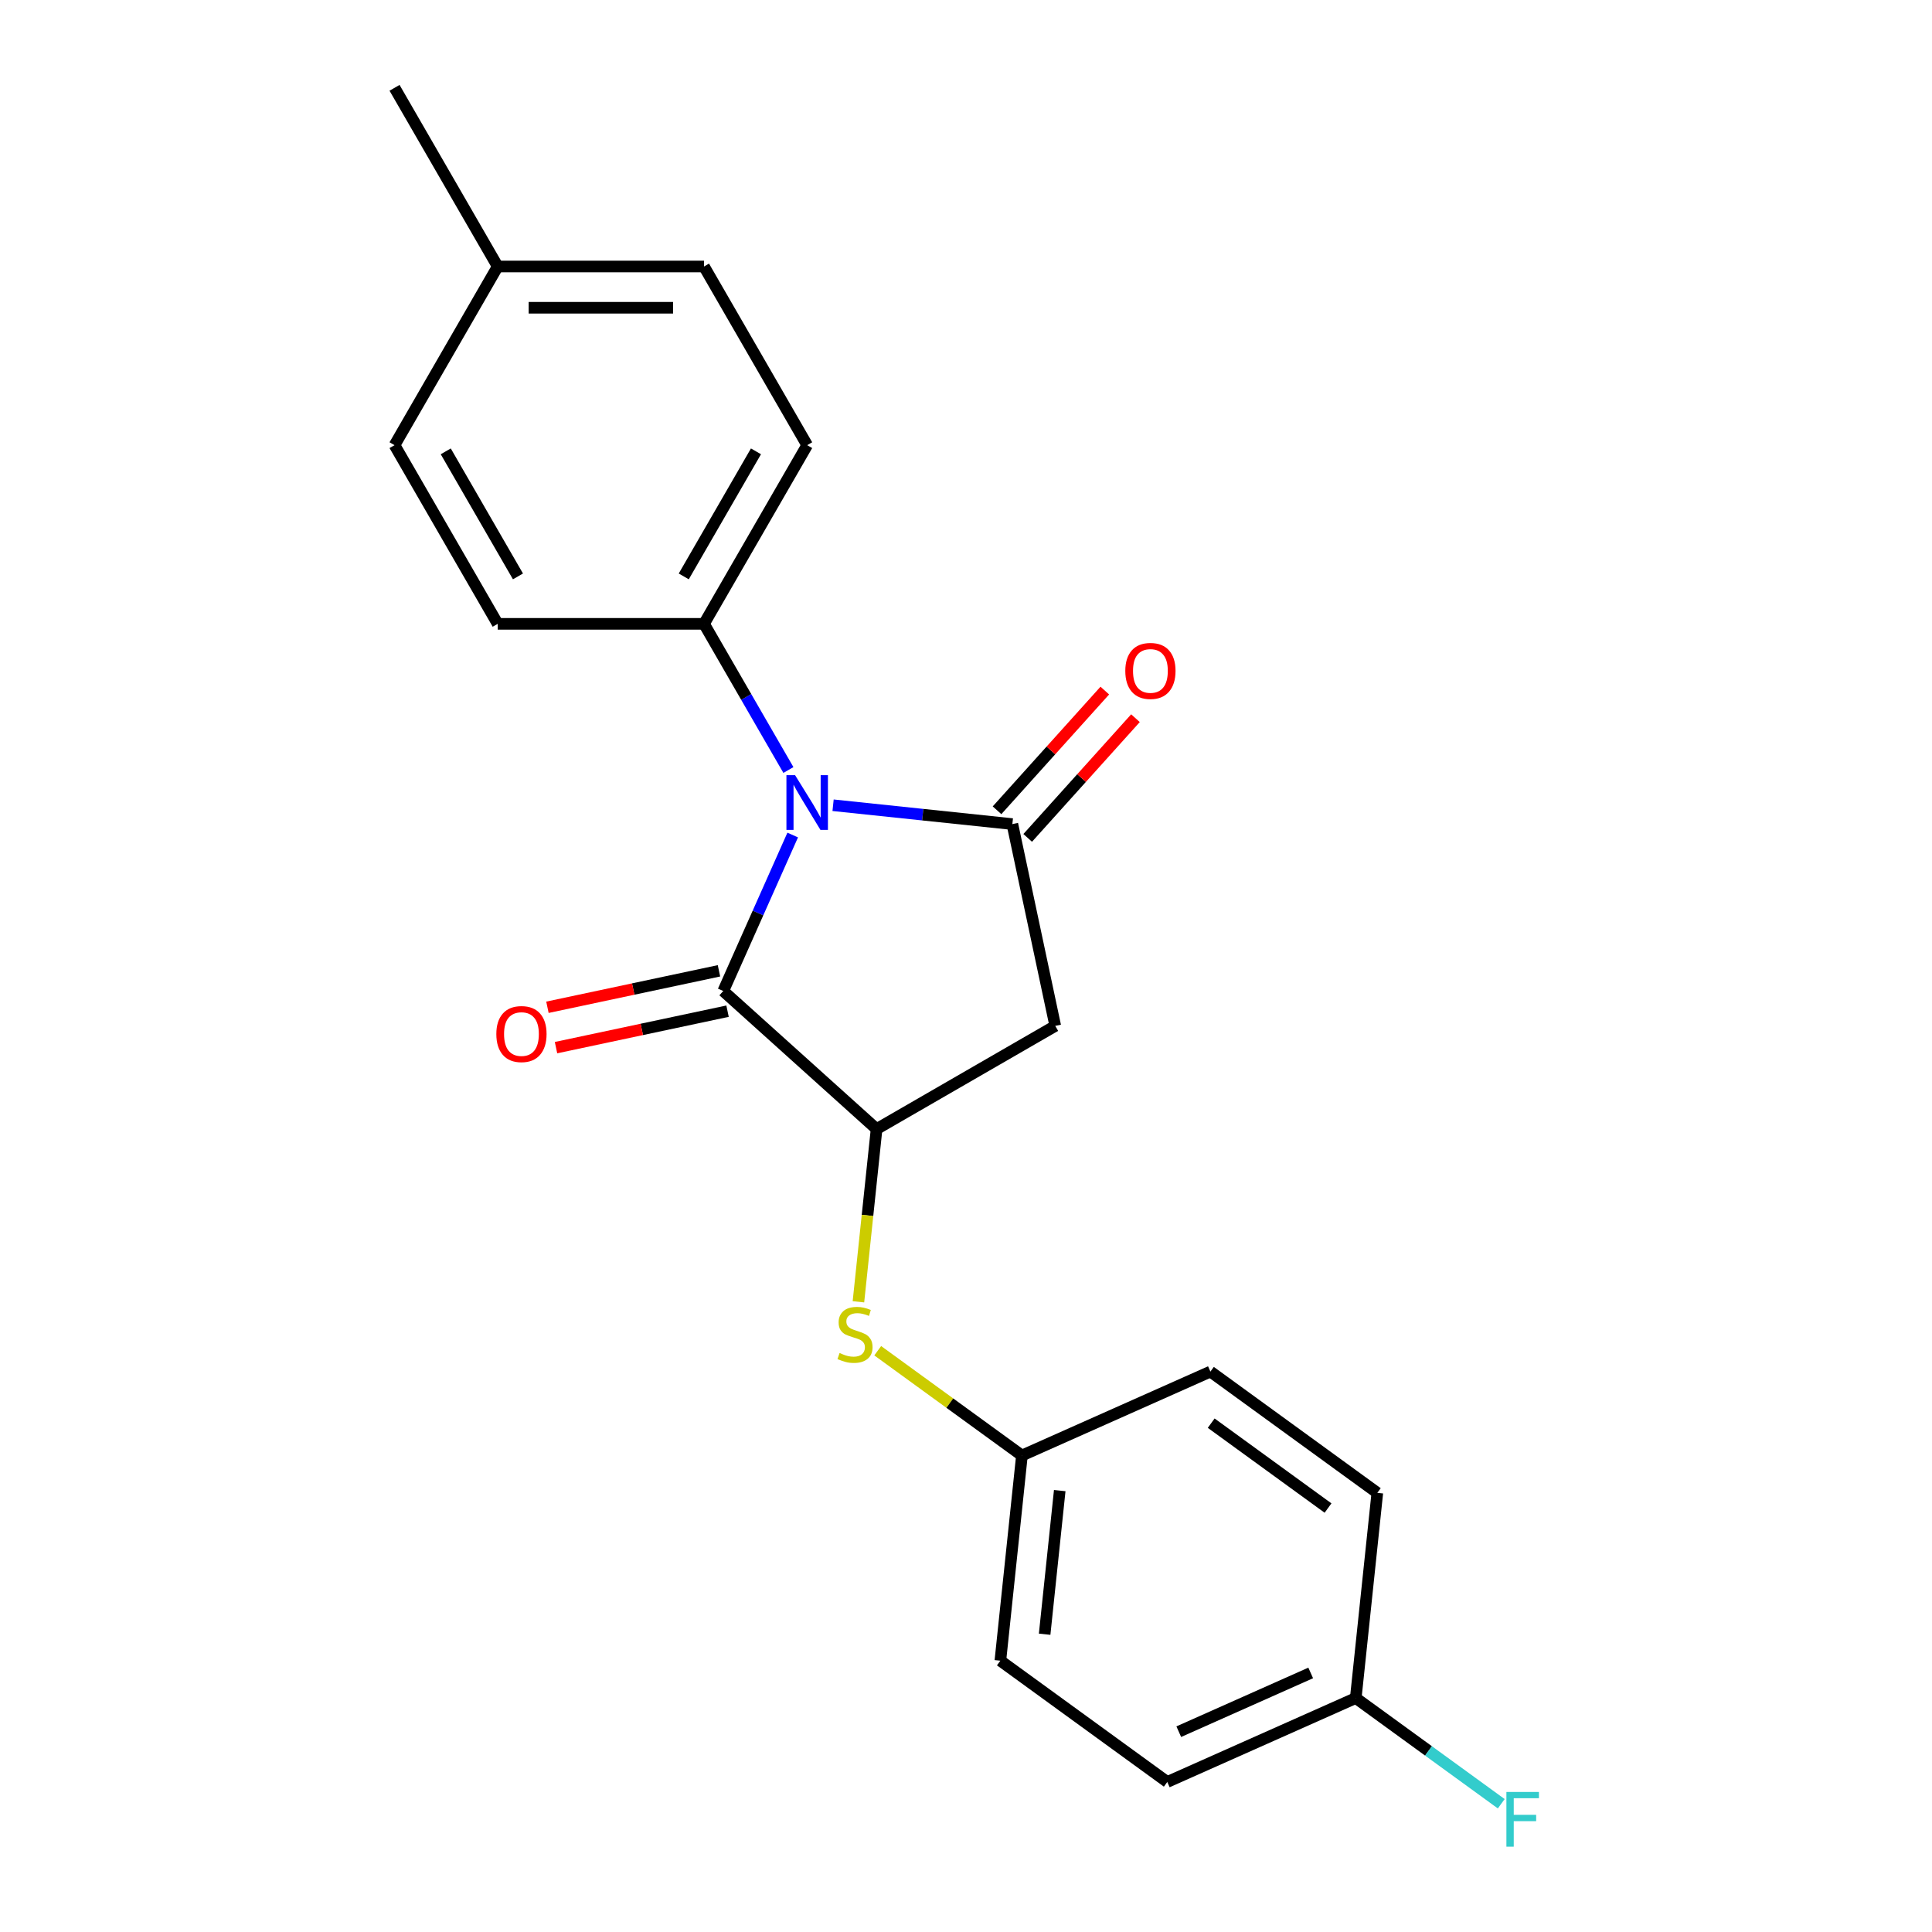 <?xml version='1.0' encoding='iso-8859-1'?>
<svg version='1.1' baseProfile='full'
              xmlns='http://www.w3.org/2000/svg'
                      xmlns:rdkit='http://www.rdkit.org/xml'
                      xmlns:xlink='http://www.w3.org/1999/xlink'
                  xml:space='preserve'
width='1000px' height='1000px' viewBox='0 0 1000 1000'>
<!-- END OF HEADER -->
<rect style='opacity:1.0;fill:#FFFFFF;stroke:none' width='1000' height='1000' x='0' y='0'> </rect>
<path class='bond-0' d='M 431.203,416.792 L 477.6,421.669' style='fill:none;fill-rule:evenodd;stroke:#0000FF;stroke-width:6px;stroke-linecap:butt;stroke-linejoin:miter;stroke-opacity:1' />
<path class='bond-0' d='M 477.6,421.669 L 523.997,426.545' style='fill:none;fill-rule:evenodd;stroke:#000000;stroke-width:6px;stroke-linecap:butt;stroke-linejoin:miter;stroke-opacity:1' />
<path class='bond-1' d='M 410.3,432.212 L 392.329,472.576' style='fill:none;fill-rule:evenodd;stroke:#0000FF;stroke-width:6px;stroke-linecap:butt;stroke-linejoin:miter;stroke-opacity:1' />
<path class='bond-1' d='M 392.329,472.576 L 374.358,512.939' style='fill:none;fill-rule:evenodd;stroke:#000000;stroke-width:6px;stroke-linecap:butt;stroke-linejoin:miter;stroke-opacity:1' />
<path class='bond-5' d='M 408.076,398.553 L 386.238,360.727' style='fill:none;fill-rule:evenodd;stroke:#0000FF;stroke-width:6px;stroke-linecap:butt;stroke-linejoin:miter;stroke-opacity:1' />
<path class='bond-5' d='M 386.238,360.727 L 364.399,322.901' style='fill:none;fill-rule:evenodd;stroke:#000000;stroke-width:6px;stroke-linecap:butt;stroke-linejoin:miter;stroke-opacity:1' />
<path class='bond-3' d='M 523.997,426.545 L 546.2,531.001' style='fill:none;fill-rule:evenodd;stroke:#000000;stroke-width:6px;stroke-linecap:butt;stroke-linejoin:miter;stroke-opacity:1' />
<path class='bond-6' d='M 531.933,433.691 L 559.826,402.712' style='fill:none;fill-rule:evenodd;stroke:#000000;stroke-width:6px;stroke-linecap:butt;stroke-linejoin:miter;stroke-opacity:1' />
<path class='bond-6' d='M 559.826,402.712 L 587.719,371.734' style='fill:none;fill-rule:evenodd;stroke:#FF0000;stroke-width:6px;stroke-linecap:butt;stroke-linejoin:miter;stroke-opacity:1' />
<path class='bond-6' d='M 516.061,419.4 L 543.954,388.421' style='fill:none;fill-rule:evenodd;stroke:#000000;stroke-width:6px;stroke-linecap:butt;stroke-linejoin:miter;stroke-opacity:1' />
<path class='bond-6' d='M 543.954,388.421 L 571.847,357.443' style='fill:none;fill-rule:evenodd;stroke:#FF0000;stroke-width:6px;stroke-linecap:butt;stroke-linejoin:miter;stroke-opacity:1' />
<path class='bond-2' d='M 374.358,512.939 L 453.718,584.395' style='fill:none;fill-rule:evenodd;stroke:#000000;stroke-width:6px;stroke-linecap:butt;stroke-linejoin:miter;stroke-opacity:1' />
<path class='bond-7' d='M 372.138,502.494 L 327.745,511.93' style='fill:none;fill-rule:evenodd;stroke:#000000;stroke-width:6px;stroke-linecap:butt;stroke-linejoin:miter;stroke-opacity:1' />
<path class='bond-7' d='M 327.745,511.93 L 283.352,521.366' style='fill:none;fill-rule:evenodd;stroke:#FF0000;stroke-width:6px;stroke-linecap:butt;stroke-linejoin:miter;stroke-opacity:1' />
<path class='bond-7' d='M 376.578,523.385 L 332.186,532.821' style='fill:none;fill-rule:evenodd;stroke:#000000;stroke-width:6px;stroke-linecap:butt;stroke-linejoin:miter;stroke-opacity:1' />
<path class='bond-7' d='M 332.186,532.821 L 287.793,542.257' style='fill:none;fill-rule:evenodd;stroke:#FF0000;stroke-width:6px;stroke-linecap:butt;stroke-linejoin:miter;stroke-opacity:1' />
<path class='bond-4' d='M 453.718,584.395 L 449.019,629.102' style='fill:none;fill-rule:evenodd;stroke:#000000;stroke-width:6px;stroke-linecap:butt;stroke-linejoin:miter;stroke-opacity:1' />
<path class='bond-4' d='M 449.019,629.102 L 444.32,673.809' style='fill:none;fill-rule:evenodd;stroke:#CCCC00;stroke-width:6px;stroke-linecap:butt;stroke-linejoin:miter;stroke-opacity:1' />
<path class='bond-21' d='M 453.718,584.395 L 546.2,531.001' style='fill:none;fill-rule:evenodd;stroke:#000000;stroke-width:6px;stroke-linecap:butt;stroke-linejoin:miter;stroke-opacity:1' />
<path class='bond-10' d='M 454.305,699.136 L 491.627,726.252' style='fill:none;fill-rule:evenodd;stroke:#CCCC00;stroke-width:6px;stroke-linecap:butt;stroke-linejoin:miter;stroke-opacity:1' />
<path class='bond-10' d='M 491.627,726.252 L 528.949,753.368' style='fill:none;fill-rule:evenodd;stroke:#000000;stroke-width:6px;stroke-linecap:butt;stroke-linejoin:miter;stroke-opacity:1' />
<path class='bond-8' d='M 364.399,322.901 L 417.793,230.419' style='fill:none;fill-rule:evenodd;stroke:#000000;stroke-width:6px;stroke-linecap:butt;stroke-linejoin:miter;stroke-opacity:1' />
<path class='bond-8' d='M 353.911,298.349 L 391.288,233.612' style='fill:none;fill-rule:evenodd;stroke:#000000;stroke-width:6px;stroke-linecap:butt;stroke-linejoin:miter;stroke-opacity:1' />
<path class='bond-9' d='M 364.399,322.901 L 257.61,322.901' style='fill:none;fill-rule:evenodd;stroke:#000000;stroke-width:6px;stroke-linecap:butt;stroke-linejoin:miter;stroke-opacity:1' />
<path class='bond-13' d='M 417.793,230.419 L 364.399,137.937' style='fill:none;fill-rule:evenodd;stroke:#000000;stroke-width:6px;stroke-linecap:butt;stroke-linejoin:miter;stroke-opacity:1' />
<path class='bond-12' d='M 257.61,322.901 L 204.215,230.419' style='fill:none;fill-rule:evenodd;stroke:#000000;stroke-width:6px;stroke-linecap:butt;stroke-linejoin:miter;stroke-opacity:1' />
<path class='bond-12' d='M 268.097,298.349 L 230.721,233.612' style='fill:none;fill-rule:evenodd;stroke:#000000;stroke-width:6px;stroke-linecap:butt;stroke-linejoin:miter;stroke-opacity:1' />
<path class='bond-16' d='M 528.949,753.368 L 626.506,709.933' style='fill:none;fill-rule:evenodd;stroke:#000000;stroke-width:6px;stroke-linecap:butt;stroke-linejoin:miter;stroke-opacity:1' />
<path class='bond-17' d='M 528.949,753.368 L 517.787,859.572' style='fill:none;fill-rule:evenodd;stroke:#000000;stroke-width:6px;stroke-linecap:butt;stroke-linejoin:miter;stroke-opacity:1' />
<path class='bond-17' d='M 548.516,771.531 L 540.702,845.874' style='fill:none;fill-rule:evenodd;stroke:#000000;stroke-width:6px;stroke-linecap:butt;stroke-linejoin:miter;stroke-opacity:1' />
<path class='bond-11' d='M 701.738,878.906 L 604.181,922.341' style='fill:none;fill-rule:evenodd;stroke:#000000;stroke-width:6px;stroke-linecap:butt;stroke-linejoin:miter;stroke-opacity:1' />
<path class='bond-11' d='M 678.417,865.91 L 610.128,896.315' style='fill:none;fill-rule:evenodd;stroke:#000000;stroke-width:6px;stroke-linecap:butt;stroke-linejoin:miter;stroke-opacity:1' />
<path class='bond-15' d='M 701.738,878.906 L 739.39,906.262' style='fill:none;fill-rule:evenodd;stroke:#000000;stroke-width:6px;stroke-linecap:butt;stroke-linejoin:miter;stroke-opacity:1' />
<path class='bond-15' d='M 739.39,906.262 L 777.042,933.618' style='fill:none;fill-rule:evenodd;stroke:#33CCCC;stroke-width:6px;stroke-linecap:butt;stroke-linejoin:miter;stroke-opacity:1' />
<path class='bond-23' d='M 701.738,878.906 L 712.9,772.702' style='fill:none;fill-rule:evenodd;stroke:#000000;stroke-width:6px;stroke-linecap:butt;stroke-linejoin:miter;stroke-opacity:1' />
<path class='bond-14' d='M 204.215,230.419 L 257.61,137.937' style='fill:none;fill-rule:evenodd;stroke:#000000;stroke-width:6px;stroke-linecap:butt;stroke-linejoin:miter;stroke-opacity:1' />
<path class='bond-22' d='M 364.399,137.937 L 257.61,137.937' style='fill:none;fill-rule:evenodd;stroke:#000000;stroke-width:6px;stroke-linecap:butt;stroke-linejoin:miter;stroke-opacity:1' />
<path class='bond-22' d='M 348.38,159.294 L 273.628,159.294' style='fill:none;fill-rule:evenodd;stroke:#000000;stroke-width:6px;stroke-linecap:butt;stroke-linejoin:miter;stroke-opacity:1' />
<path class='bond-20' d='M 257.61,137.937 L 204.215,45.455' style='fill:none;fill-rule:evenodd;stroke:#000000;stroke-width:6px;stroke-linecap:butt;stroke-linejoin:miter;stroke-opacity:1' />
<path class='bond-19' d='M 626.506,709.933 L 712.9,772.702' style='fill:none;fill-rule:evenodd;stroke:#000000;stroke-width:6px;stroke-linecap:butt;stroke-linejoin:miter;stroke-opacity:1' />
<path class='bond-19' d='M 626.911,736.627 L 687.387,780.566' style='fill:none;fill-rule:evenodd;stroke:#000000;stroke-width:6px;stroke-linecap:butt;stroke-linejoin:miter;stroke-opacity:1' />
<path class='bond-18' d='M 517.787,859.572 L 604.181,922.341' style='fill:none;fill-rule:evenodd;stroke:#000000;stroke-width:6px;stroke-linecap:butt;stroke-linejoin:miter;stroke-opacity:1' />
<path  class='atom-0' d='M 411.533 401.223
L 420.813 416.223
Q 421.733 417.703, 423.213 420.383
Q 424.693 423.063, 424.773 423.223
L 424.773 401.223
L 428.533 401.223
L 428.533 429.543
L 424.653 429.543
L 414.693 413.143
Q 413.533 411.223, 412.293 409.023
Q 411.093 406.823, 410.733 406.143
L 410.733 429.543
L 407.053 429.543
L 407.053 401.223
L 411.533 401.223
' fill='#0000FF'/>
<path  class='atom-5' d='M 434.555 700.319
Q 434.875 700.439, 436.195 700.999
Q 437.515 701.559, 438.955 701.919
Q 440.435 702.239, 441.875 702.239
Q 444.555 702.239, 446.115 700.959
Q 447.675 699.639, 447.675 697.359
Q 447.675 695.799, 446.875 694.839
Q 446.115 693.879, 444.915 693.359
Q 443.715 692.839, 441.715 692.239
Q 439.195 691.479, 437.675 690.759
Q 436.195 690.039, 435.115 688.519
Q 434.075 686.999, 434.075 684.439
Q 434.075 680.879, 436.475 678.679
Q 438.915 676.479, 443.715 676.479
Q 446.995 676.479, 450.715 678.039
L 449.795 681.119
Q 446.395 679.719, 443.835 679.719
Q 441.075 679.719, 439.555 680.879
Q 438.035 681.999, 438.075 683.959
Q 438.075 685.479, 438.835 686.399
Q 439.635 687.319, 440.755 687.839
Q 441.915 688.359, 443.835 688.959
Q 446.395 689.759, 447.915 690.559
Q 449.435 691.359, 450.515 692.999
Q 451.635 694.599, 451.635 697.359
Q 451.635 701.279, 448.995 703.399
Q 446.395 705.479, 442.035 705.479
Q 439.515 705.479, 437.595 704.919
Q 435.715 704.399, 433.475 703.479
L 434.555 700.319
' fill='#CCCC00'/>
<path  class='atom-7' d='M 582.453 347.265
Q 582.453 340.465, 585.813 336.665
Q 589.173 332.865, 595.453 332.865
Q 601.733 332.865, 605.093 336.665
Q 608.453 340.465, 608.453 347.265
Q 608.453 354.145, 605.053 358.065
Q 601.653 361.945, 595.453 361.945
Q 589.213 361.945, 585.813 358.065
Q 582.453 354.185, 582.453 347.265
M 595.453 358.745
Q 599.773 358.745, 602.093 355.865
Q 604.453 352.945, 604.453 347.265
Q 604.453 341.705, 602.093 338.905
Q 599.773 336.065, 595.453 336.065
Q 591.133 336.065, 588.773 338.865
Q 586.453 341.665, 586.453 347.265
Q 586.453 352.985, 588.773 355.865
Q 591.133 358.745, 595.453 358.745
' fill='#FF0000'/>
<path  class='atom-8' d='M 256.903 535.222
Q 256.903 528.422, 260.263 524.622
Q 263.623 520.822, 269.903 520.822
Q 276.183 520.822, 279.543 524.622
Q 282.903 528.422, 282.903 535.222
Q 282.903 542.102, 279.503 546.022
Q 276.103 549.902, 269.903 549.902
Q 263.663 549.902, 260.263 546.022
Q 256.903 542.142, 256.903 535.222
M 269.903 546.702
Q 274.223 546.702, 276.543 543.822
Q 278.903 540.902, 278.903 535.222
Q 278.903 529.662, 276.543 526.862
Q 274.223 524.022, 269.903 524.022
Q 265.583 524.022, 263.223 526.822
Q 260.903 529.622, 260.903 535.222
Q 260.903 540.942, 263.223 543.822
Q 265.583 546.702, 269.903 546.702
' fill='#FF0000'/>
<path  class='atom-16' d='M 779.712 927.515
L 796.552 927.515
L 796.552 930.755
L 783.512 930.755
L 783.512 939.355
L 795.112 939.355
L 795.112 942.635
L 783.512 942.635
L 783.512 955.835
L 779.712 955.835
L 779.712 927.515
' fill='#33CCCC'/>
</svg>
